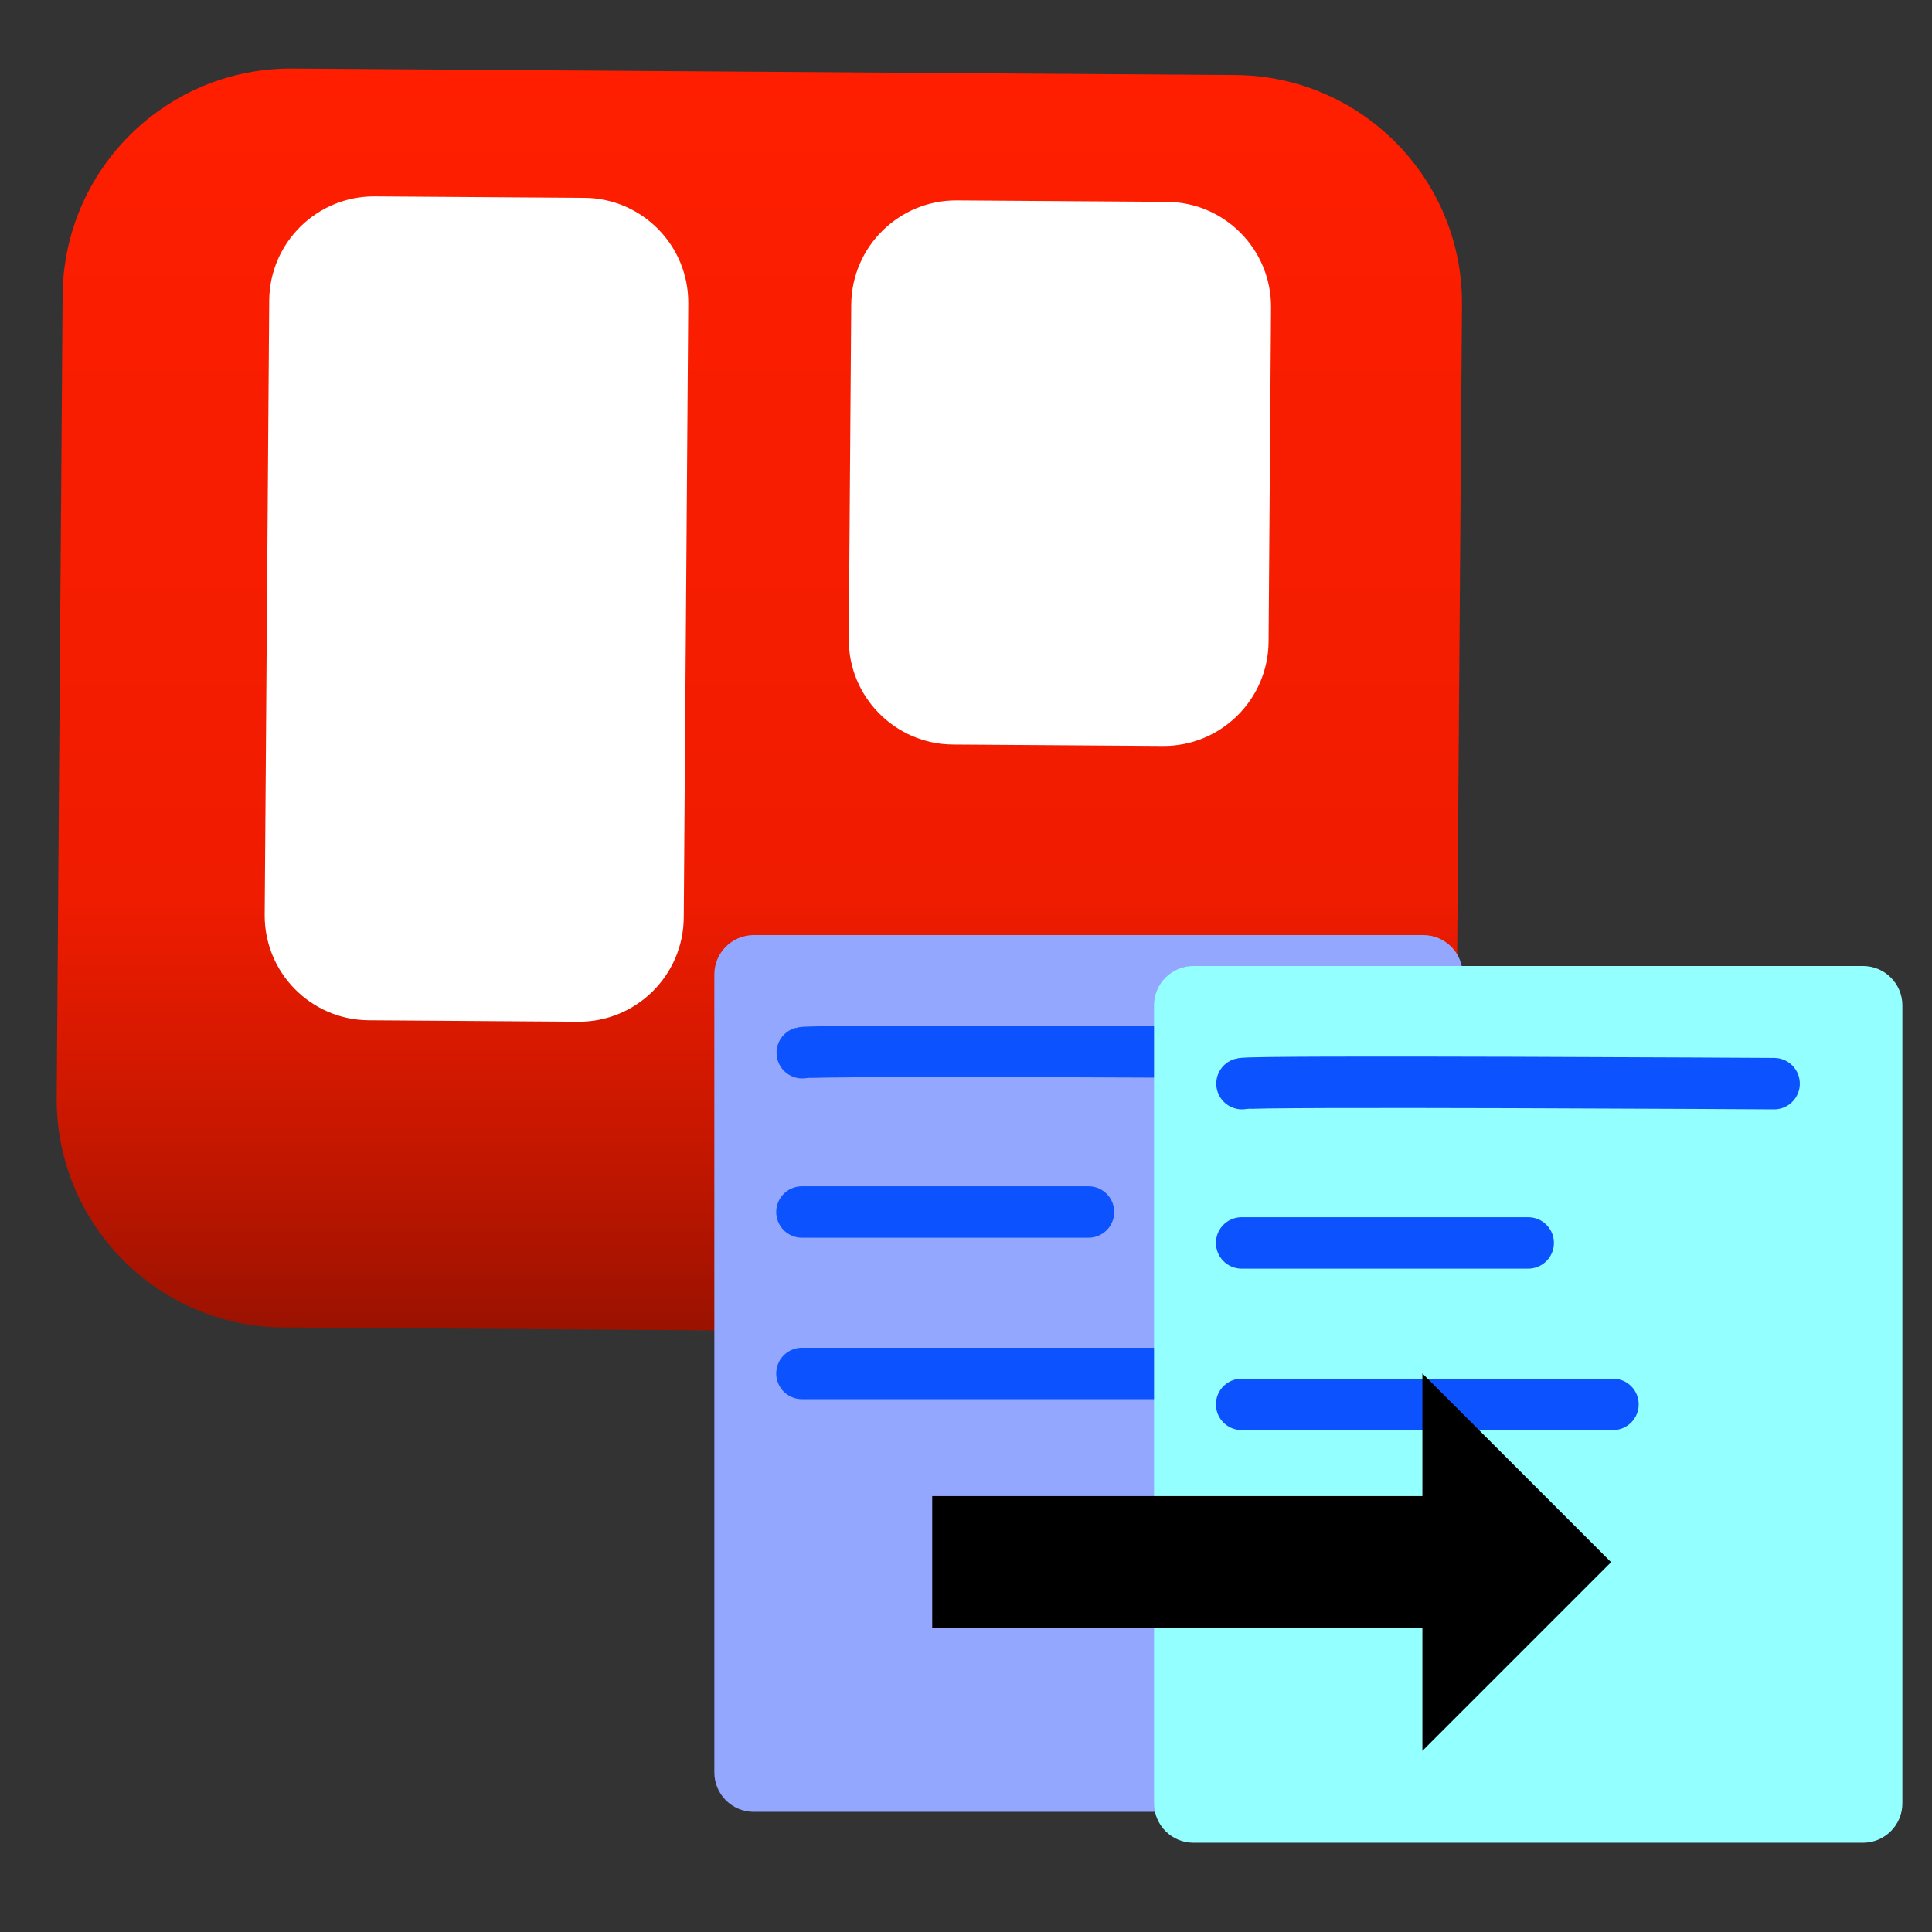 <?xml version="1.0" encoding="UTF-8" standalone="no"?>
<!DOCTYPE svg PUBLIC "-//W3C//DTD SVG 1.1//EN" "http://www.w3.org/Graphics/SVG/1.1/DTD/svg11.dtd">
<svg width="100%" height="100%" viewBox="0 0 1500 1500" version="1.1" xmlns="http://www.w3.org/2000/svg" xmlns:xlink="http://www.w3.org/1999/xlink" xml:space="preserve" xmlns:serif="http://www.serif.com/" style="fill-rule:evenodd;clip-rule:evenodd;stroke-linecap:round;stroke-linejoin:round;stroke-miterlimit:1.5;">
    <rect x="0" y="0" width="1500" height="1500" fill="#333333" stroke="none"/>
    <g transform="matrix(1.162,0.008,-0.008,1.086,-36.138,-97.391)">
        <path d="M1010,300.214C1010,210.134 941.674,137 857.516,137L227.484,137C143.326,137 75,210.134 75,300.214L75,873.786C75,963.866 143.326,1037 227.484,1037L857.516,1037C941.674,1037 1010,963.866 1010,873.786L1010,300.214Z" style="fill:url(#_Linear1);"/>
        <clipPath id="_clip2">
            <path d="M1010,300.214C1010,210.134 941.674,137 857.516,137L227.484,137C143.326,137 75,210.134 75,300.214L75,873.786C75,963.866 143.326,1037 227.484,1037L857.516,1037C941.674,1037 1010,963.866 1010,873.786L1010,300.214Z"/>
        </clipPath>
        <g clip-path="url(#_clip2)">
            <g transform="matrix(1,0,0,1,38.068,0)">
                <path d="M455,302.926C455,261.573 423.634,228 385,228L245,228C206.366,228 175,261.573 175,302.926L175,742.074C175,783.427 206.366,817 245,817L385,817C423.634,817 455,783.427 455,742.074L455,302.926Z" style="fill:white;"/>
            </g>
            <g transform="matrix(1,0,0,1,59.439,-20)">
                <path d="M823,323.06C823,281.633 791.578,248 752.875,248L612.625,248C573.922,248 542.5,281.633 542.5,323.06L542.5,561.94C542.5,603.367 573.922,637 612.625,637L752.875,637C791.578,637 823,603.367 823,561.94L823,323.06Z" style="fill:white;"/>
            </g>
        </g>
    </g>
    <g transform="matrix(1,0,0,1,-224.39,-67.306)">
        <path d="M1360,823.883C1360,807.007 1346.3,793.306 1329.42,793.306L809.577,793.306C792.701,793.306 779,807.007 779,823.883L779,1443.42C779,1460.3 792.701,1474 809.577,1474L1329.42,1474C1346.3,1474 1360,1460.3 1360,1443.42L1360,823.883Z" style="fill:rgb(148,167,255);"/>
        <clipPath id="_clip3">
            <path d="M1360,823.883C1360,807.007 1346.3,793.306 1329.42,793.306L809.577,793.306C792.701,793.306 779,807.007 779,823.883L779,1443.42C779,1460.3 792.701,1474 809.577,1474L1329.42,1474C1346.3,1474 1360,1460.3 1360,1443.42L1360,823.883Z"/>
        </clipPath>
        <g clip-path="url(#_clip3)">
            <g transform="matrix(1.283,0,0,1.283,-49.544,-194.368)">
                <path d="M699,841C705.435,839.13 1021,841 1021,841" style="fill:none;stroke:rgb(12,83,255);stroke-width:31.13px;"/>
            </g>
            <g transform="matrix(1,0,0,1,148,10.306)">
                <path d="M699,998L921.5,998" style="fill:none;stroke:rgb(12,83,255);stroke-width:39.92px;"/>
            </g>
            <g transform="matrix(1,0,0,1,148,43.306)">
                <path d="M699,1090.35L987.309,1090.35" style="fill:none;stroke:rgb(12,83,255);stroke-width:39.92px;"/>
            </g>
        </g>
    </g>
    <g transform="matrix(1,0,0,1,117,-43.306)">
        <path d="M1360,823.883C1360,807.007 1346.3,793.306 1329.42,793.306L809.577,793.306C792.701,793.306 779,807.007 779,823.883L779,1443.42C779,1460.3 792.701,1474 809.577,1474L1329.42,1474C1346.3,1474 1360,1460.3 1360,1443.42L1360,823.883Z" style="fill:rgb(148,255,255);"/>
        <clipPath id="_clip4">
            <path d="M1360,823.883C1360,807.007 1346.3,793.306 1329.42,793.306L809.577,793.306C792.701,793.306 779,807.007 779,823.883L779,1443.42C779,1460.3 792.701,1474 809.577,1474L1329.42,1474C1346.3,1474 1360,1460.3 1360,1443.42L1360,823.883Z"/>
        </clipPath>
        <g clip-path="url(#_clip4)">
            <g transform="matrix(1.283,0,0,1.283,-49.544,-194.368)">
                <path d="M699,841C705.435,839.13 1021,841 1021,841" style="fill:none;stroke:rgb(12,83,255);stroke-width:31.13px;"/>
            </g>
            <g transform="matrix(1,0,0,1,148,10.306)">
                <path d="M699,998L921.5,998" style="fill:none;stroke:rgb(12,83,255);stroke-width:39.92px;"/>
            </g>
            <g transform="matrix(1,0,0,1,148,43.306)">
                <path d="M699,1090.35L987.309,1090.35" style="fill:none;stroke:rgb(12,83,255);stroke-width:39.92px;"/>
            </g>
        </g>
    </g>
    <g transform="matrix(1,0,0,1,64.342,68.347)">
        <path d="M659.433,1195.78L659.433,1093.23L1040,1093.23L1040,998L1186.5,1144.5L1040,1291L1040,1195.78L659.433,1195.78Z"/>
    </g>
    <defs>
        <linearGradient id="_Linear1" x1="0" y1="0" x2="1" y2="0" gradientUnits="userSpaceOnUse" gradientTransform="matrix(5.51091e-14,-900,900,5.51091e-14,542.5,1037)"><stop offset="0" style="stop-color:rgb(153,18,0);stop-opacity:1"/><stop offset="0.16" style="stop-color:rgb(200,23,0);stop-opacity:1"/><stop offset="0.35" style="stop-color:rgb(240,28,0);stop-opacity:1"/><stop offset="1" style="stop-color:rgb(255,30,0);stop-opacity:1"/></linearGradient>
    </defs>
</svg>
